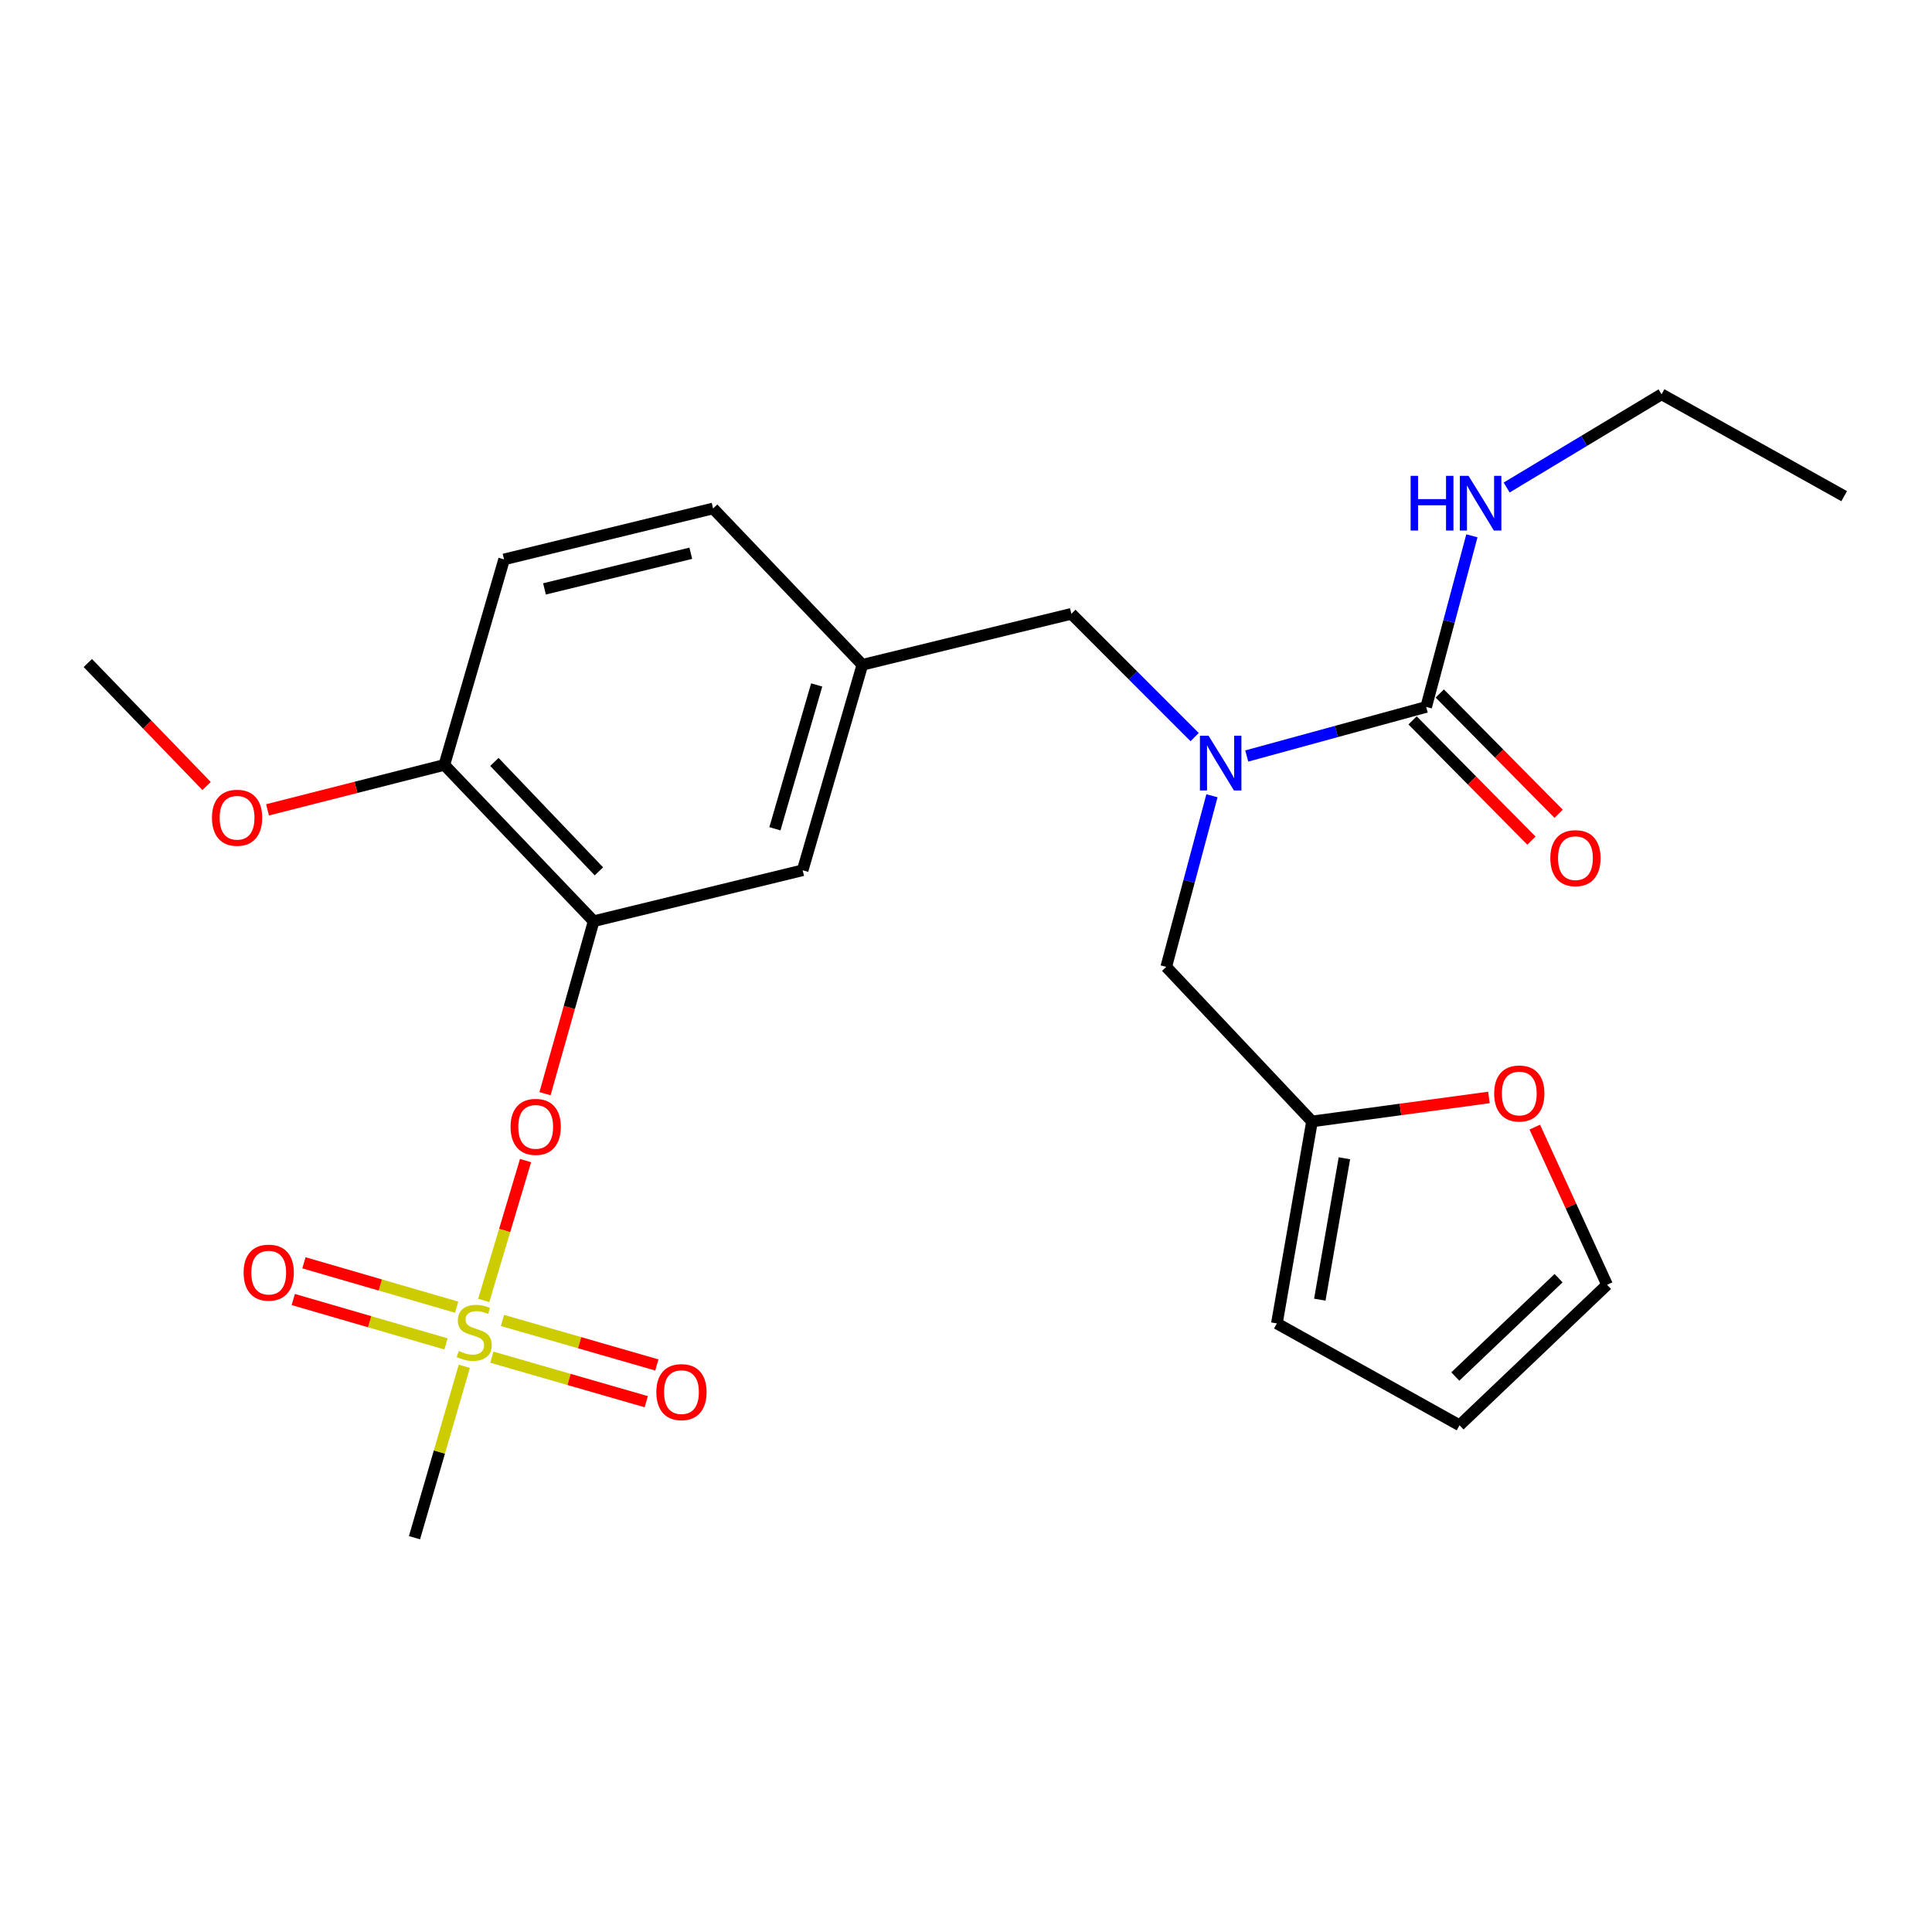 <?xml version='1.0' encoding='iso-8859-1'?>
<svg version='1.1' baseProfile='full'
              xmlns='http://www.w3.org/2000/svg'
                      xmlns:rdkit='http://www.rdkit.org/xml'
                      xmlns:xlink='http://www.w3.org/1999/xlink'
                  xml:space='preserve'
width='1000px' height='1000px' viewBox='0 0 1000 1000'>
<!-- END OF HEADER -->
<rect style='opacity:1.0;fill:#FFFFFF;stroke:none' width='1000' height='1000' x='0' y='0'> </rect>
<path class='bond-0' d='M 860.019,204.086 L 954.545,256.814' style='fill:none;fill-rule:evenodd;stroke:#000000;stroke-width:6px;stroke-linecap:butt;stroke-linejoin:miter;stroke-opacity:1' />
<path class='bond-1' d='M 860.019,204.086 L 819.927,228.215' style='fill:none;fill-rule:evenodd;stroke:#000000;stroke-width:6px;stroke-linecap:butt;stroke-linejoin:miter;stroke-opacity:1' />
<path class='bond-1' d='M 819.927,228.215 L 779.835,252.344' style='fill:none;fill-rule:evenodd;stroke:#0000FF;stroke-width:6px;stroke-linecap:butt;stroke-linejoin:miter;stroke-opacity:1' />
<path class='bond-2' d='M 618.345,381.522 L 586.443,349.616' style='fill:none;fill-rule:evenodd;stroke:#0000FF;stroke-width:6px;stroke-linecap:butt;stroke-linejoin:miter;stroke-opacity:1' />
<path class='bond-2' d='M 586.443,349.616 L 554.541,317.709' style='fill:none;fill-rule:evenodd;stroke:#000000;stroke-width:6px;stroke-linecap:butt;stroke-linejoin:miter;stroke-opacity:1' />
<path class='bond-3' d='M 645.314,391.305 L 691.749,378.606' style='fill:none;fill-rule:evenodd;stroke:#0000FF;stroke-width:6px;stroke-linecap:butt;stroke-linejoin:miter;stroke-opacity:1' />
<path class='bond-3' d='M 691.749,378.606 L 738.184,365.907' style='fill:none;fill-rule:evenodd;stroke:#000000;stroke-width:6px;stroke-linecap:butt;stroke-linejoin:miter;stroke-opacity:1' />
<path class='bond-4' d='M 627.305,411.885 L 615.473,456.168' style='fill:none;fill-rule:evenodd;stroke:#0000FF;stroke-width:6px;stroke-linecap:butt;stroke-linejoin:miter;stroke-opacity:1' />
<path class='bond-4' d='M 615.473,456.168 L 603.64,500.451' style='fill:none;fill-rule:evenodd;stroke:#000000;stroke-width:6px;stroke-linecap:butt;stroke-linejoin:miter;stroke-opacity:1' />
<path class='bond-5' d='M 731.146,372.861 L 761.905,403.988' style='fill:none;fill-rule:evenodd;stroke:#000000;stroke-width:6px;stroke-linecap:butt;stroke-linejoin:miter;stroke-opacity:1' />
<path class='bond-5' d='M 761.905,403.988 L 792.664,435.114' style='fill:none;fill-rule:evenodd;stroke:#FF0000;stroke-width:6px;stroke-linecap:butt;stroke-linejoin:miter;stroke-opacity:1' />
<path class='bond-5' d='M 745.222,358.952 L 775.981,390.078' style='fill:none;fill-rule:evenodd;stroke:#000000;stroke-width:6px;stroke-linecap:butt;stroke-linejoin:miter;stroke-opacity:1' />
<path class='bond-5' d='M 775.981,390.078 L 806.74,421.205' style='fill:none;fill-rule:evenodd;stroke:#FF0000;stroke-width:6px;stroke-linecap:butt;stroke-linejoin:miter;stroke-opacity:1' />
<path class='bond-6' d='M 738.184,365.907 L 750.017,321.624' style='fill:none;fill-rule:evenodd;stroke:#000000;stroke-width:6px;stroke-linecap:butt;stroke-linejoin:miter;stroke-opacity:1' />
<path class='bond-6' d='M 750.017,321.624 L 761.849,277.341' style='fill:none;fill-rule:evenodd;stroke:#0000FF;stroke-width:6px;stroke-linecap:butt;stroke-linejoin:miter;stroke-opacity:1' />
<path class='bond-7' d='M 554.541,317.709 L 446.36,344.095' style='fill:none;fill-rule:evenodd;stroke:#000000;stroke-width:6px;stroke-linecap:butt;stroke-linejoin:miter;stroke-opacity:1' />
<path class='bond-8' d='M 679.092,580.454 L 724.883,574.246' style='fill:none;fill-rule:evenodd;stroke:#000000;stroke-width:6px;stroke-linecap:butt;stroke-linejoin:miter;stroke-opacity:1' />
<path class='bond-8' d='M 724.883,574.246 L 770.675,568.038' style='fill:none;fill-rule:evenodd;stroke:#FF0000;stroke-width:6px;stroke-linecap:butt;stroke-linejoin:miter;stroke-opacity:1' />
<path class='bond-9' d='M 679.092,580.454 L 660.908,684.995' style='fill:none;fill-rule:evenodd;stroke:#000000;stroke-width:6px;stroke-linecap:butt;stroke-linejoin:miter;stroke-opacity:1' />
<path class='bond-9' d='M 695.86,599.526 L 683.132,672.705' style='fill:none;fill-rule:evenodd;stroke:#000000;stroke-width:6px;stroke-linecap:butt;stroke-linejoin:miter;stroke-opacity:1' />
<path class='bond-10' d='M 679.092,580.454 L 603.64,500.451' style='fill:none;fill-rule:evenodd;stroke:#000000;stroke-width:6px;stroke-linecap:butt;stroke-linejoin:miter;stroke-opacity:1' />
<path class='bond-11' d='M 794.4,583.394 L 813.11,624.196' style='fill:none;fill-rule:evenodd;stroke:#FF0000;stroke-width:6px;stroke-linecap:butt;stroke-linejoin:miter;stroke-opacity:1' />
<path class='bond-11' d='M 813.11,624.196 L 831.82,664.997' style='fill:none;fill-rule:evenodd;stroke:#000000;stroke-width:6px;stroke-linecap:butt;stroke-linejoin:miter;stroke-opacity:1' />
<path class='bond-12' d='M 214.542,795.914 L 227.434,751.555' style='fill:none;fill-rule:evenodd;stroke:#000000;stroke-width:6px;stroke-linecap:butt;stroke-linejoin:miter;stroke-opacity:1' />
<path class='bond-12' d='M 227.434,751.555 L 240.327,707.196' style='fill:none;fill-rule:evenodd;stroke:#CCCC00;stroke-width:6px;stroke-linecap:butt;stroke-linejoin:miter;stroke-opacity:1' />
<path class='bond-13' d='M 272.028,600.716 L 261.201,636.912' style='fill:none;fill-rule:evenodd;stroke:#FF0000;stroke-width:6px;stroke-linecap:butt;stroke-linejoin:miter;stroke-opacity:1' />
<path class='bond-13' d='M 261.201,636.912 L 250.374,673.109' style='fill:none;fill-rule:evenodd;stroke:#CCCC00;stroke-width:6px;stroke-linecap:butt;stroke-linejoin:miter;stroke-opacity:1' />
<path class='bond-14' d='M 282.092,566.097 L 294.684,521.456' style='fill:none;fill-rule:evenodd;stroke:#FF0000;stroke-width:6px;stroke-linecap:butt;stroke-linejoin:miter;stroke-opacity:1' />
<path class='bond-14' d='M 294.684,521.456 L 307.276,476.814' style='fill:none;fill-rule:evenodd;stroke:#000000;stroke-width:6px;stroke-linecap:butt;stroke-linejoin:miter;stroke-opacity:1' />
<path class='bond-15' d='M 254.587,702.477 L 294.544,713.997' style='fill:none;fill-rule:evenodd;stroke:#CCCC00;stroke-width:6px;stroke-linecap:butt;stroke-linejoin:miter;stroke-opacity:1' />
<path class='bond-15' d='M 294.544,713.997 L 334.502,725.517' style='fill:none;fill-rule:evenodd;stroke:#FF0000;stroke-width:6px;stroke-linecap:butt;stroke-linejoin:miter;stroke-opacity:1' />
<path class='bond-15' d='M 260.069,683.462 L 300.026,694.982' style='fill:none;fill-rule:evenodd;stroke:#CCCC00;stroke-width:6px;stroke-linecap:butt;stroke-linejoin:miter;stroke-opacity:1' />
<path class='bond-15' d='M 300.026,694.982 L 339.984,706.502' style='fill:none;fill-rule:evenodd;stroke:#FF0000;stroke-width:6px;stroke-linecap:butt;stroke-linejoin:miter;stroke-opacity:1' />
<path class='bond-16' d='M 236.369,676.602 L 196.841,665.113' style='fill:none;fill-rule:evenodd;stroke:#CCCC00;stroke-width:6px;stroke-linecap:butt;stroke-linejoin:miter;stroke-opacity:1' />
<path class='bond-16' d='M 196.841,665.113 L 157.312,653.624' style='fill:none;fill-rule:evenodd;stroke:#FF0000;stroke-width:6px;stroke-linecap:butt;stroke-linejoin:miter;stroke-opacity:1' />
<path class='bond-16' d='M 230.846,695.604 L 191.318,684.116' style='fill:none;fill-rule:evenodd;stroke:#CCCC00;stroke-width:6px;stroke-linecap:butt;stroke-linejoin:miter;stroke-opacity:1' />
<path class='bond-16' d='M 191.318,684.116 L 151.789,672.627' style='fill:none;fill-rule:evenodd;stroke:#FF0000;stroke-width:6px;stroke-linecap:butt;stroke-linejoin:miter;stroke-opacity:1' />
<path class='bond-17' d='M 307.276,476.814 L 229.999,395.909' style='fill:none;fill-rule:evenodd;stroke:#000000;stroke-width:6px;stroke-linecap:butt;stroke-linejoin:miter;stroke-opacity:1' />
<path class='bond-17' d='M 309.995,451.01 L 255.901,394.376' style='fill:none;fill-rule:evenodd;stroke:#000000;stroke-width:6px;stroke-linecap:butt;stroke-linejoin:miter;stroke-opacity:1' />
<path class='bond-18' d='M 307.276,476.814 L 415.456,450.45' style='fill:none;fill-rule:evenodd;stroke:#000000;stroke-width:6px;stroke-linecap:butt;stroke-linejoin:miter;stroke-opacity:1' />
<path class='bond-19' d='M 229.999,395.909 L 260.914,289.543' style='fill:none;fill-rule:evenodd;stroke:#000000;stroke-width:6px;stroke-linecap:butt;stroke-linejoin:miter;stroke-opacity:1' />
<path class='bond-20' d='M 229.999,395.909 L 184.238,407.543' style='fill:none;fill-rule:evenodd;stroke:#000000;stroke-width:6px;stroke-linecap:butt;stroke-linejoin:miter;stroke-opacity:1' />
<path class='bond-20' d='M 184.238,407.543 L 138.477,419.177' style='fill:none;fill-rule:evenodd;stroke:#FF0000;stroke-width:6px;stroke-linecap:butt;stroke-linejoin:miter;stroke-opacity:1' />
<path class='bond-21' d='M 260.914,289.543 L 369.095,263.179' style='fill:none;fill-rule:evenodd;stroke:#000000;stroke-width:6px;stroke-linecap:butt;stroke-linejoin:miter;stroke-opacity:1' />
<path class='bond-21' d='M 281.827,304.814 L 357.553,286.36' style='fill:none;fill-rule:evenodd;stroke:#000000;stroke-width:6px;stroke-linecap:butt;stroke-linejoin:miter;stroke-opacity:1' />
<path class='bond-22' d='M 369.095,263.179 L 446.36,344.095' style='fill:none;fill-rule:evenodd;stroke:#000000;stroke-width:6px;stroke-linecap:butt;stroke-linejoin:miter;stroke-opacity:1' />
<path class='bond-23' d='M 446.36,344.095 L 415.456,450.45' style='fill:none;fill-rule:evenodd;stroke:#000000;stroke-width:6px;stroke-linecap:butt;stroke-linejoin:miter;stroke-opacity:1' />
<path class='bond-23' d='M 422.722,354.526 L 401.089,428.975' style='fill:none;fill-rule:evenodd;stroke:#000000;stroke-width:6px;stroke-linecap:butt;stroke-linejoin:miter;stroke-opacity:1' />
<path class='bond-24' d='M 106.929,406.843 L 76.192,375.013' style='fill:none;fill-rule:evenodd;stroke:#FF0000;stroke-width:6px;stroke-linecap:butt;stroke-linejoin:miter;stroke-opacity:1' />
<path class='bond-24' d='M 76.192,375.013 L 45.455,343.182' style='fill:none;fill-rule:evenodd;stroke:#000000;stroke-width:6px;stroke-linecap:butt;stroke-linejoin:miter;stroke-opacity:1' />
<path class='bond-25' d='M 660.908,684.995 L 755.456,737.722' style='fill:none;fill-rule:evenodd;stroke:#000000;stroke-width:6px;stroke-linecap:butt;stroke-linejoin:miter;stroke-opacity:1' />
<path class='bond-26' d='M 831.82,664.997 L 755.456,737.722' style='fill:none;fill-rule:evenodd;stroke:#000000;stroke-width:6px;stroke-linecap:butt;stroke-linejoin:miter;stroke-opacity:1' />
<path class='bond-26' d='M 806.718,661.576 L 753.263,712.483' style='fill:none;fill-rule:evenodd;stroke:#000000;stroke-width:6px;stroke-linecap:butt;stroke-linejoin:miter;stroke-opacity:1' />
<path  class='atom-1' d='M 625.558 380.837
L 634.838 395.837
Q 635.758 397.317, 637.238 399.997
Q 638.718 402.677, 638.798 402.837
L 638.798 380.837
L 642.558 380.837
L 642.558 409.157
L 638.678 409.157
L 628.718 392.757
Q 627.558 390.837, 626.318 388.637
Q 625.118 386.437, 624.758 385.757
L 624.758 409.157
L 621.078 409.157
L 621.078 380.837
L 625.558 380.837
' fill='#0000FF'/>
<path  class='atom-3' d='M 802.45 444.176
Q 802.45 437.376, 805.81 433.576
Q 809.17 429.776, 815.45 429.776
Q 821.73 429.776, 825.09 433.576
Q 828.45 437.376, 828.45 444.176
Q 828.45 451.056, 825.05 454.976
Q 821.65 458.856, 815.45 458.856
Q 809.21 458.856, 805.81 454.976
Q 802.45 451.096, 802.45 444.176
M 815.45 455.656
Q 819.77 455.656, 822.09 452.776
Q 824.45 449.856, 824.45 444.176
Q 824.45 438.616, 822.09 435.816
Q 819.77 432.976, 815.45 432.976
Q 811.13 432.976, 808.77 435.776
Q 806.45 438.576, 806.45 444.176
Q 806.45 449.896, 808.77 452.776
Q 811.13 455.656, 815.45 455.656
' fill='#FF0000'/>
<path  class='atom-4' d='M 730.142 246.293
L 733.982 246.293
L 733.982 258.333
L 748.462 258.333
L 748.462 246.293
L 752.302 246.293
L 752.302 274.613
L 748.462 274.613
L 748.462 261.533
L 733.982 261.533
L 733.982 274.613
L 730.142 274.613
L 730.142 246.293
' fill='#0000FF'/>
<path  class='atom-4' d='M 760.102 246.293
L 769.382 261.293
Q 770.302 262.773, 771.782 265.453
Q 773.262 268.133, 773.342 268.293
L 773.342 246.293
L 777.102 246.293
L 777.102 274.613
L 773.222 274.613
L 763.262 258.213
Q 762.102 256.293, 760.862 254.093
Q 759.662 251.893, 759.302 251.213
L 759.302 274.613
L 755.622 274.613
L 755.622 246.293
L 760.102 246.293
' fill='#0000FF'/>
<path  class='atom-8' d='M 773.382 565.989
Q 773.382 559.189, 776.742 555.389
Q 780.102 551.589, 786.382 551.589
Q 792.662 551.589, 796.022 555.389
Q 799.382 559.189, 799.382 565.989
Q 799.382 572.869, 795.982 576.789
Q 792.582 580.669, 786.382 580.669
Q 780.142 580.669, 776.742 576.789
Q 773.382 572.909, 773.382 565.989
M 786.382 577.469
Q 790.702 577.469, 793.022 574.589
Q 795.382 571.669, 795.382 565.989
Q 795.382 560.429, 793.022 557.629
Q 790.702 554.789, 786.382 554.789
Q 782.062 554.789, 779.702 557.589
Q 777.382 560.389, 777.382 565.989
Q 777.382 571.709, 779.702 574.589
Q 782.062 577.469, 786.382 577.469
' fill='#FF0000'/>
<path  class='atom-10' d='M 264.273 583.26
Q 264.273 576.46, 267.633 572.66
Q 270.993 568.86, 277.273 568.86
Q 283.553 568.86, 286.913 572.66
Q 290.273 576.46, 290.273 583.26
Q 290.273 590.14, 286.873 594.06
Q 283.473 597.94, 277.273 597.94
Q 271.033 597.94, 267.633 594.06
Q 264.273 590.18, 264.273 583.26
M 277.273 594.74
Q 281.593 594.74, 283.913 591.86
Q 286.273 588.94, 286.273 583.26
Q 286.273 577.7, 283.913 574.9
Q 281.593 572.06, 277.273 572.06
Q 272.953 572.06, 270.593 574.86
Q 268.273 577.66, 268.273 583.26
Q 268.273 588.98, 270.593 591.86
Q 272.953 594.74, 277.273 594.74
' fill='#FF0000'/>
<path  class='atom-11' d='M 237.457 699.267
Q 237.777 699.387, 239.097 699.947
Q 240.417 700.507, 241.857 700.867
Q 243.337 701.187, 244.777 701.187
Q 247.457 701.187, 249.017 699.907
Q 250.577 698.587, 250.577 696.307
Q 250.577 694.747, 249.777 693.787
Q 249.017 692.827, 247.817 692.307
Q 246.617 691.787, 244.617 691.187
Q 242.097 690.427, 240.577 689.707
Q 239.097 688.987, 238.017 687.467
Q 236.977 685.947, 236.977 683.387
Q 236.977 679.827, 239.377 677.627
Q 241.817 675.427, 246.617 675.427
Q 249.897 675.427, 253.617 676.987
L 252.697 680.067
Q 249.297 678.667, 246.737 678.667
Q 243.977 678.667, 242.457 679.827
Q 240.937 680.947, 240.977 682.907
Q 240.977 684.427, 241.737 685.347
Q 242.537 686.267, 243.657 686.787
Q 244.817 687.307, 246.737 687.907
Q 249.297 688.707, 250.817 689.507
Q 252.337 690.307, 253.417 691.947
Q 254.537 693.547, 254.537 696.307
Q 254.537 700.227, 251.897 702.347
Q 249.297 704.427, 244.937 704.427
Q 242.417 704.427, 240.497 703.867
Q 238.617 703.347, 236.377 702.427
L 237.457 699.267
' fill='#CCCC00'/>
<path  class='atom-12' d='M 339.725 720.553
Q 339.725 713.753, 343.085 709.953
Q 346.445 706.153, 352.725 706.153
Q 359.005 706.153, 362.365 709.953
Q 365.725 713.753, 365.725 720.553
Q 365.725 727.433, 362.325 731.353
Q 358.925 735.233, 352.725 735.233
Q 346.485 735.233, 343.085 731.353
Q 339.725 727.473, 339.725 720.553
M 352.725 732.033
Q 357.045 732.033, 359.365 729.153
Q 361.725 726.233, 361.725 720.553
Q 361.725 714.993, 359.365 712.193
Q 357.045 709.353, 352.725 709.353
Q 348.405 709.353, 346.045 712.153
Q 343.725 714.953, 343.725 720.553
Q 343.725 726.273, 346.045 729.153
Q 348.405 732.033, 352.725 732.033
' fill='#FF0000'/>
<path  class='atom-13' d='M 126.09 658.712
Q 126.09 651.912, 129.45 648.112
Q 132.81 644.312, 139.09 644.312
Q 145.37 644.312, 148.73 648.112
Q 152.09 651.912, 152.09 658.712
Q 152.09 665.592, 148.69 669.512
Q 145.29 673.392, 139.09 673.392
Q 132.85 673.392, 129.45 669.512
Q 126.09 665.632, 126.09 658.712
M 139.09 670.192
Q 143.41 670.192, 145.73 667.312
Q 148.09 664.392, 148.09 658.712
Q 148.09 653.152, 145.73 650.352
Q 143.41 647.512, 139.09 647.512
Q 134.77 647.512, 132.41 650.312
Q 130.09 653.112, 130.09 658.712
Q 130.09 664.432, 132.41 667.312
Q 134.77 670.192, 139.09 670.192
' fill='#FF0000'/>
<path  class='atom-20' d='M 109.709 423.265
Q 109.709 416.465, 113.069 412.665
Q 116.429 408.865, 122.709 408.865
Q 128.989 408.865, 132.349 412.665
Q 135.709 416.465, 135.709 423.265
Q 135.709 430.145, 132.309 434.065
Q 128.909 437.945, 122.709 437.945
Q 116.469 437.945, 113.069 434.065
Q 109.709 430.185, 109.709 423.265
M 122.709 434.745
Q 127.029 434.745, 129.349 431.865
Q 131.709 428.945, 131.709 423.265
Q 131.709 417.705, 129.349 414.905
Q 127.029 412.065, 122.709 412.065
Q 118.389 412.065, 116.029 414.865
Q 113.709 417.665, 113.709 423.265
Q 113.709 428.985, 116.029 431.865
Q 118.389 434.745, 122.709 434.745
' fill='#FF0000'/>
</svg>

